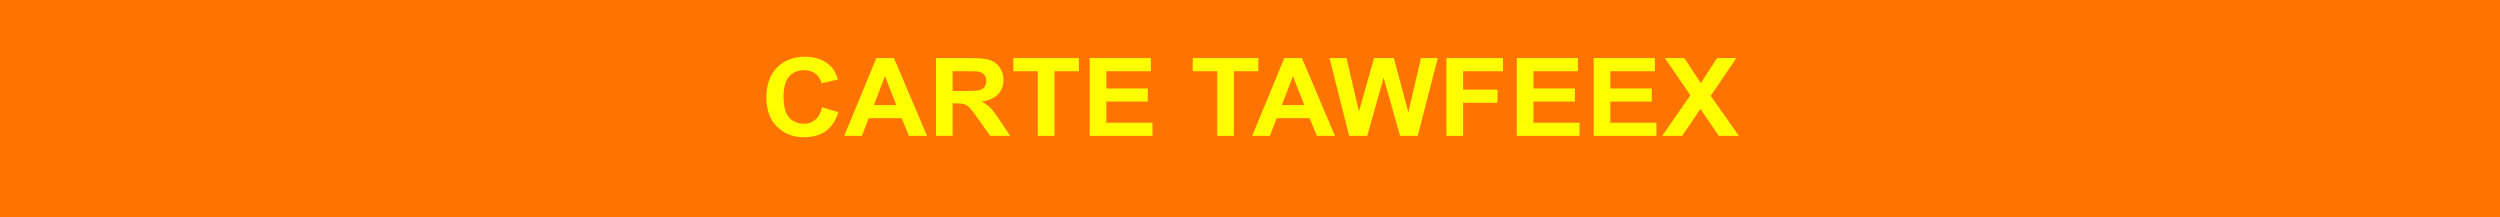 <?xml version="1.0" encoding="utf-8"?>
<svg xmlns="http://www.w3.org/2000/svg" fill="none" height="100%" overflow="visible" preserveAspectRatio="none" style="display: block;" viewBox="0 0 368 32" width="100%">
<g id="Vector">
<path d="M0 0H368V32H0V0Z" fill="#FF7301"/>
<path d="M121.015 15.789L123.393 16.5C123.028 17.75 122.421 18.68 121.57 19.289C120.725 19.893 119.651 20.195 118.347 20.195C116.734 20.195 115.409 19.677 114.37 18.641C113.332 17.599 112.813 16.177 112.813 14.375C112.813 12.469 113.335 10.99 114.379 9.938C115.423 8.88 116.795 8.352 118.496 8.352C119.982 8.352 121.189 8.766 122.117 9.594C122.669 10.083 123.084 10.787 123.36 11.703L120.932 12.25C120.789 11.656 120.488 11.188 120.029 10.844C119.576 10.5 119.024 10.328 118.372 10.328C117.472 10.328 116.74 10.633 116.177 11.242C115.619 11.852 115.34 12.838 115.34 14.203C115.34 15.651 115.616 16.682 116.168 17.297C116.721 17.912 117.439 18.219 118.322 18.219C118.974 18.219 119.535 18.023 120.004 17.633C120.474 17.242 120.811 16.628 121.015 15.789Z" fill="#FFFF00"/>
<path d="M136.459 20H133.791L132.731 17.398H127.875L126.873 20H124.271L129.002 8.547H131.595L136.459 20ZM131.943 15.469L130.27 11.219L128.629 15.469H131.943Z" fill="#FFFF00"/>
<path d="M137.776 20V8.547H142.938C144.236 8.547 145.178 8.651 145.763 8.859C146.354 9.062 146.827 9.427 147.18 9.953C147.534 10.479 147.71 11.081 147.71 11.758C147.71 12.617 147.442 13.328 146.907 13.891C146.371 14.448 145.57 14.8 144.504 14.945C145.034 15.237 145.471 15.557 145.813 15.906C146.161 16.255 146.628 16.875 147.213 17.766L148.696 20H145.763L143.99 17.508C143.361 16.617 142.93 16.057 142.698 15.828C142.466 15.594 142.22 15.435 141.96 15.352C141.701 15.263 141.289 15.219 140.726 15.219H140.229V20H137.776ZM140.229 13.391H142.043C143.22 13.391 143.954 13.344 144.247 13.25C144.54 13.156 144.769 12.995 144.935 12.766C145.101 12.537 145.183 12.25 145.183 11.906C145.183 11.521 145.073 11.211 144.852 10.977C144.637 10.737 144.33 10.586 143.932 10.523C143.733 10.497 143.137 10.484 142.143 10.484H140.229V13.391Z" fill="#FFFF00"/>
<path d="M152.764 20V10.484H149.16V8.547H158.813V10.484H155.217V20H152.764Z" fill="#FFFF00"/>
<path d="M160.403 20V8.547H169.41V10.484H162.856V13.023H168.954V14.953H162.856V18.07H169.642V20H160.403Z" fill="#FFFF00"/>
<path d="M179.178 20V10.484H175.574V8.547H185.226V10.484H181.63V20H179.178Z" fill="#FFFF00"/>
<path d="M196.511 20H193.843L192.782 17.398H187.927L186.925 20H184.323L189.054 8.547H191.647L196.511 20ZM191.995 15.469L190.322 11.219L188.681 15.469H191.995Z" fill="#FFFF00"/>
<path d="M198.599 20L195.699 8.547H198.209L200.04 16.414L202.261 8.547H205.177L207.307 16.547L209.171 8.547H211.64L208.69 20H206.089L203.669 11.438L201.258 20H198.599Z" fill="#FFFF00"/>
<path d="M212.916 20V8.547H221.242V10.484H215.368V13.195H220.439V15.133H215.368V20H212.916Z" fill="#FFFF00"/>
<path d="M223.272 20V8.547H232.278V10.484H225.725V13.023H231.823V14.953H225.725V18.07H232.51V20H223.272Z" fill="#FFFF00"/>
<path d="M234.59 20V8.547H243.596V10.484H237.043V13.023H243.14V14.953H237.043V18.07H243.828V20H234.59Z" fill="#FFFF00"/>
<path d="M244.673 20L248.824 14.023L245.063 8.547H247.929L250.365 12.227L252.751 8.547H255.593L251.815 14.109L255.966 20H253.008L250.316 16.039L247.615 20H244.673Z" fill="#FFFF00"/>
</g>
</svg>